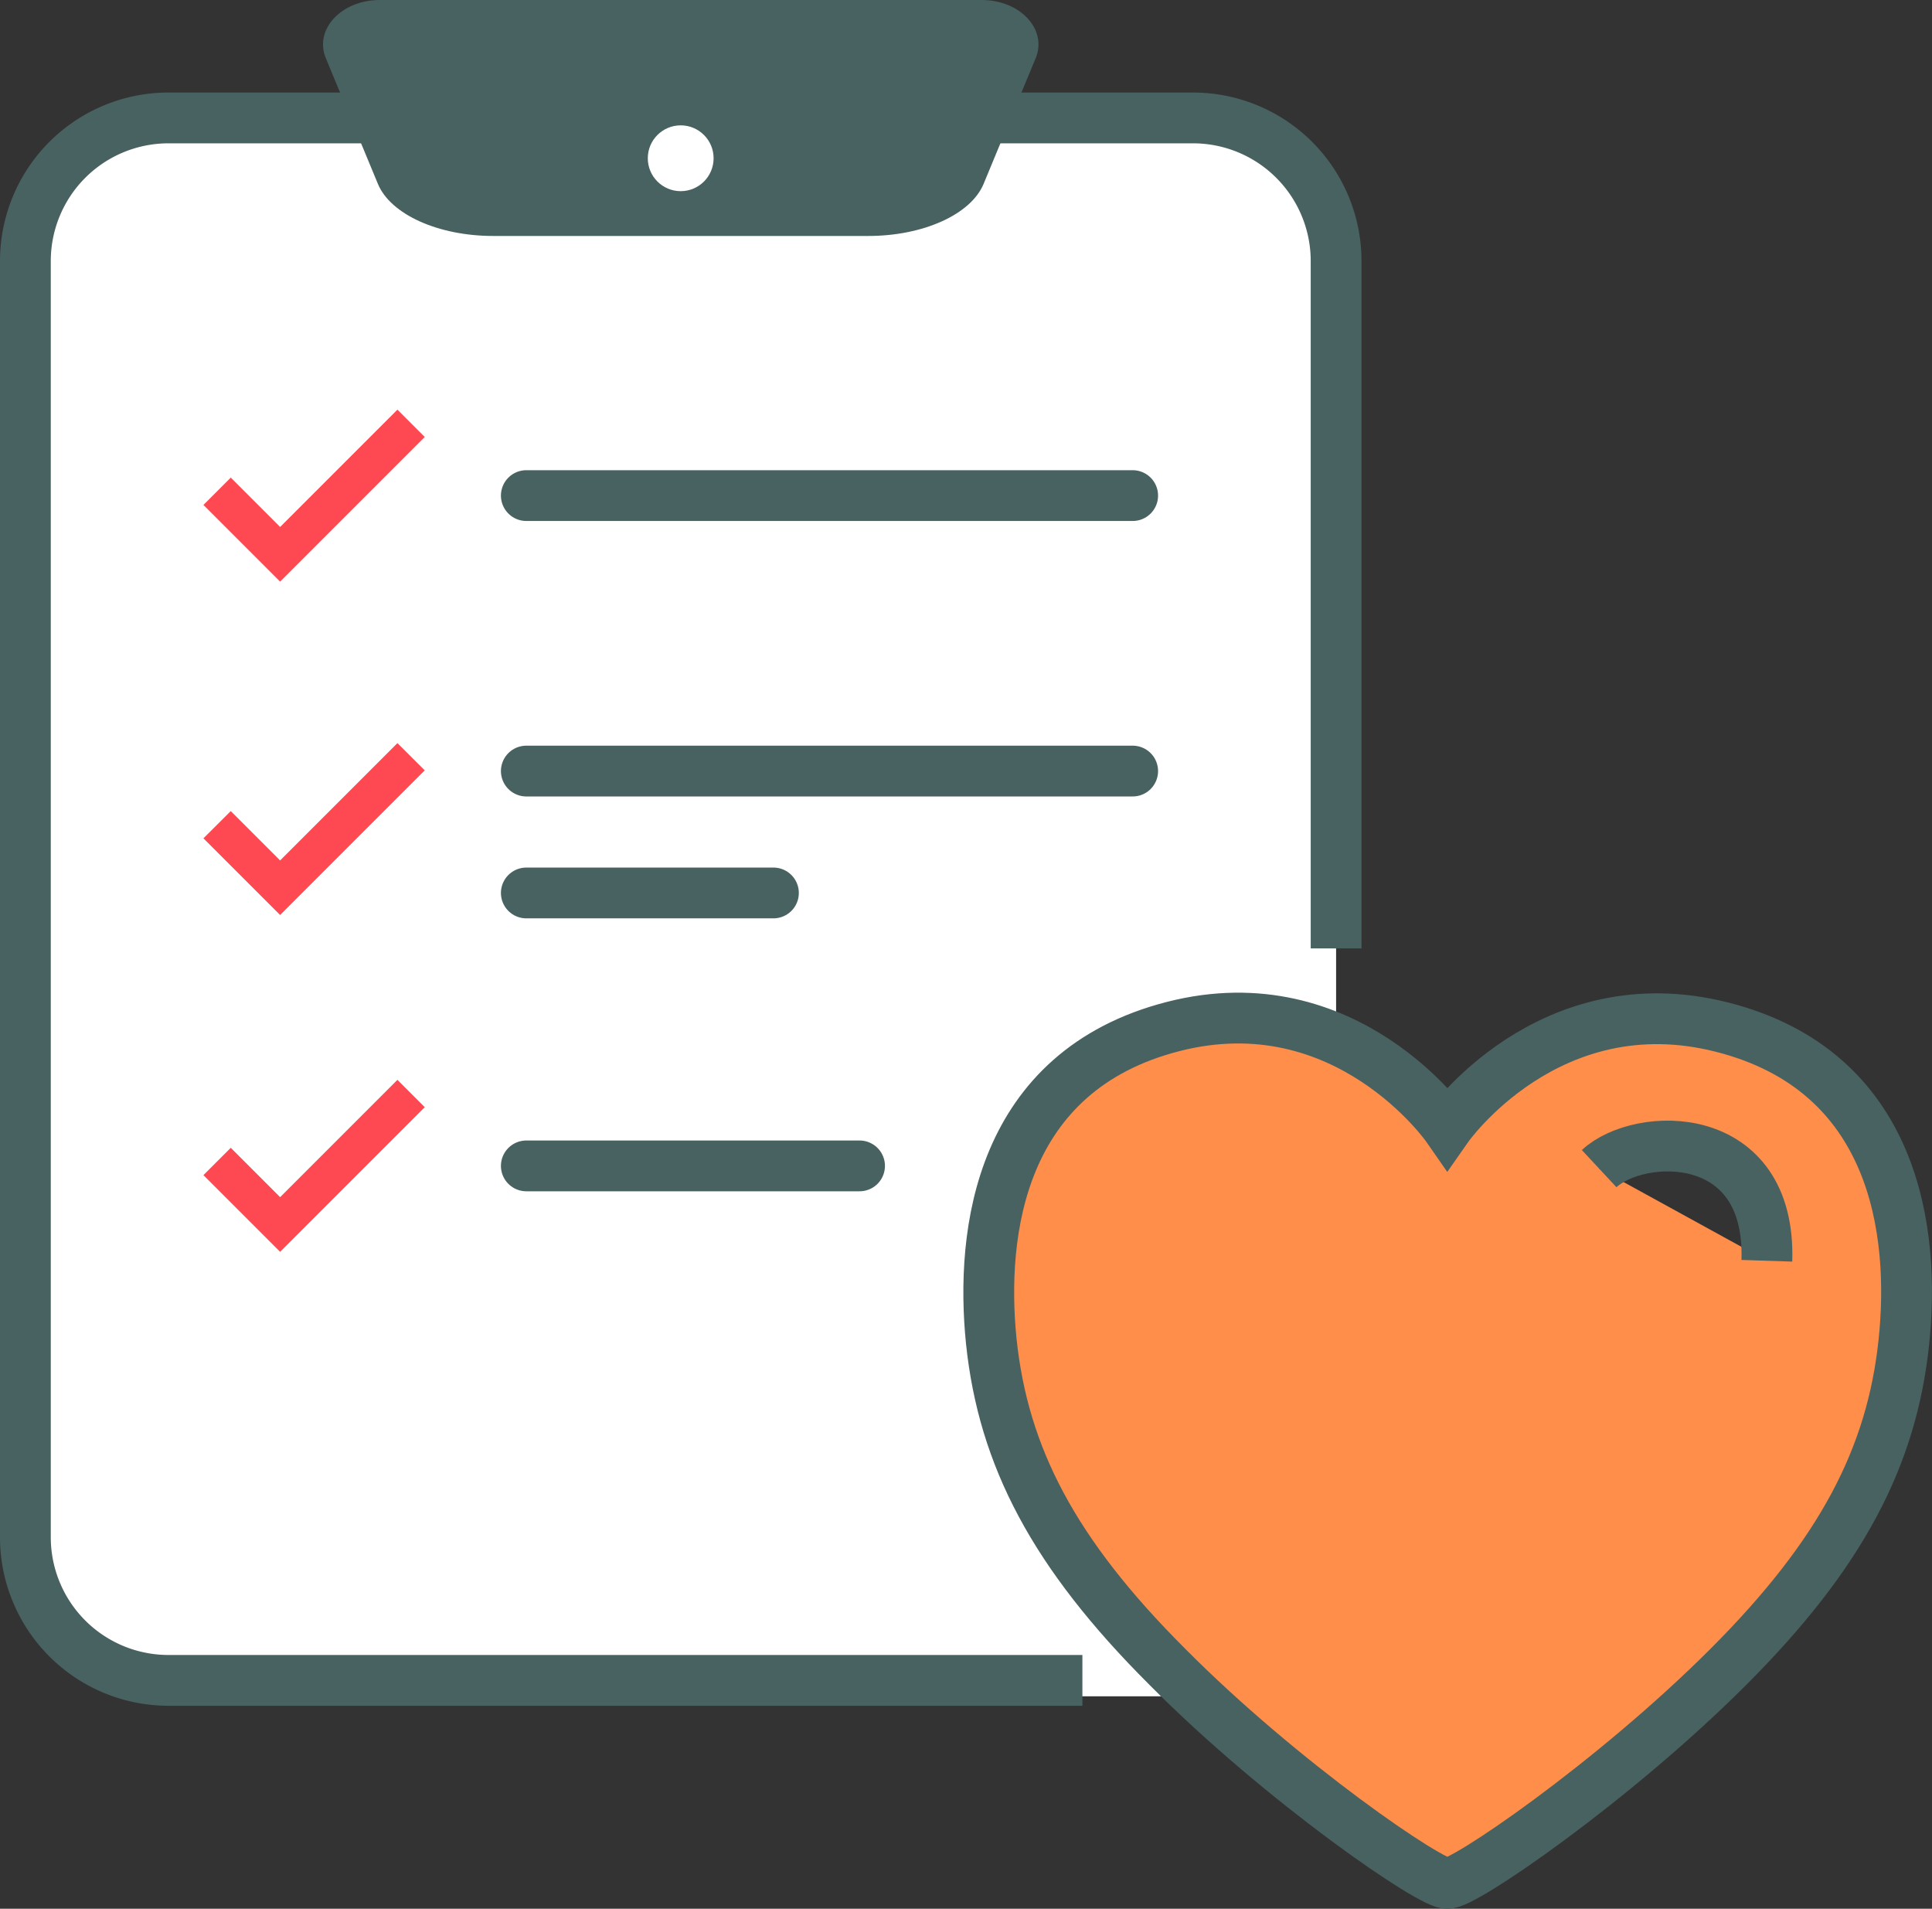 <svg id="レイヤー_1" data-name="レイヤー 1" xmlns="http://www.w3.org/2000/svg" viewBox="0 0 190.22 187.91"><rect x="0" y="0" width="190.22" height="187.91" fill="#333333" stroke="none"/><defs><style>.cls-1{fill:#fff}.cls-6{fill:none;stroke:#486161;stroke-miterlimit:10;stroke-width:5px}.cls-5{fill:#fe4952}.cls-6{stroke-linecap:round}</style></defs><rect class="cls-1" x="2.5" y="13.18" width="129.05" height="153.82" rx="14.09"/><path d="M106.57 165.43h-90A14.09 14.09 0 012.5 151.34V25.7a14.09 14.09 0 0114.09-14.09h100.87a14.09 14.09 0 0114.09 14.09v67.67m0 8.94v49a14.09 14.09 0 01-14.09 14.09" stroke="#486161" stroke-miterlimit="10" stroke-width="5" fill="none"/><path d="M85.49 23.23H48.56c-5.41 0-10.1-2.12-11.35-5.12L32.08 5.73C30.91 2.9 33.6 0 37.4 0h59.25c3.8 0 6.49 2.9 5.32 5.73l-5.13 12.38c-1.25 3-5.94 5.12-11.35 5.12z" fill="#486161"/><path d="M142.5 185.4c1.38.28 16.31-9.94 27.65-21.28 11.15-11.15 16.11-20.68 17.3-32 1.14-10.83-.79-26.65-17.9-31S142.5 111 142.5 111s-9.94-14.32-27-9.94-19 20.19-17.9 31c1.19 11.34 6.15 20.87 17.3 32 11.3 11.4 26.23 21.62 27.6 21.34zm14.95-70.35c3.94-3.67 16.94-4.12 16.51 9.07" fill="#fe8e49" stroke="#486161" stroke-miterlimit="10" stroke-width="5"/><path class="cls-5" d="M41.82 43.02l-2.69-2.69-11.55 11.55-4.86-4.86-2.69 2.69 7.55 7.55 14.24-14.24z"/><path class="cls-6" d="M51.82 48.79h59.7"/><path class="cls-5" d="M41.82 109l-2.69-2.69-11.55 11.55-4.86-4.86-2.69 2.69 7.55 7.55L41.82 109z"/><path class="cls-6" d="M51.82 114.78h32.81"/><path class="cls-5" d="M41.82 75.84l-2.69-2.68-11.55 11.55-4.86-4.86-2.69 2.68 7.55 7.55 14.24-14.24z"/><path class="cls-6" d="M51.82 75.91h59.7m-59.7 12h24.33"/><circle class="cls-1" cx="67.02" cy="15.58" r="3.24"/></svg>